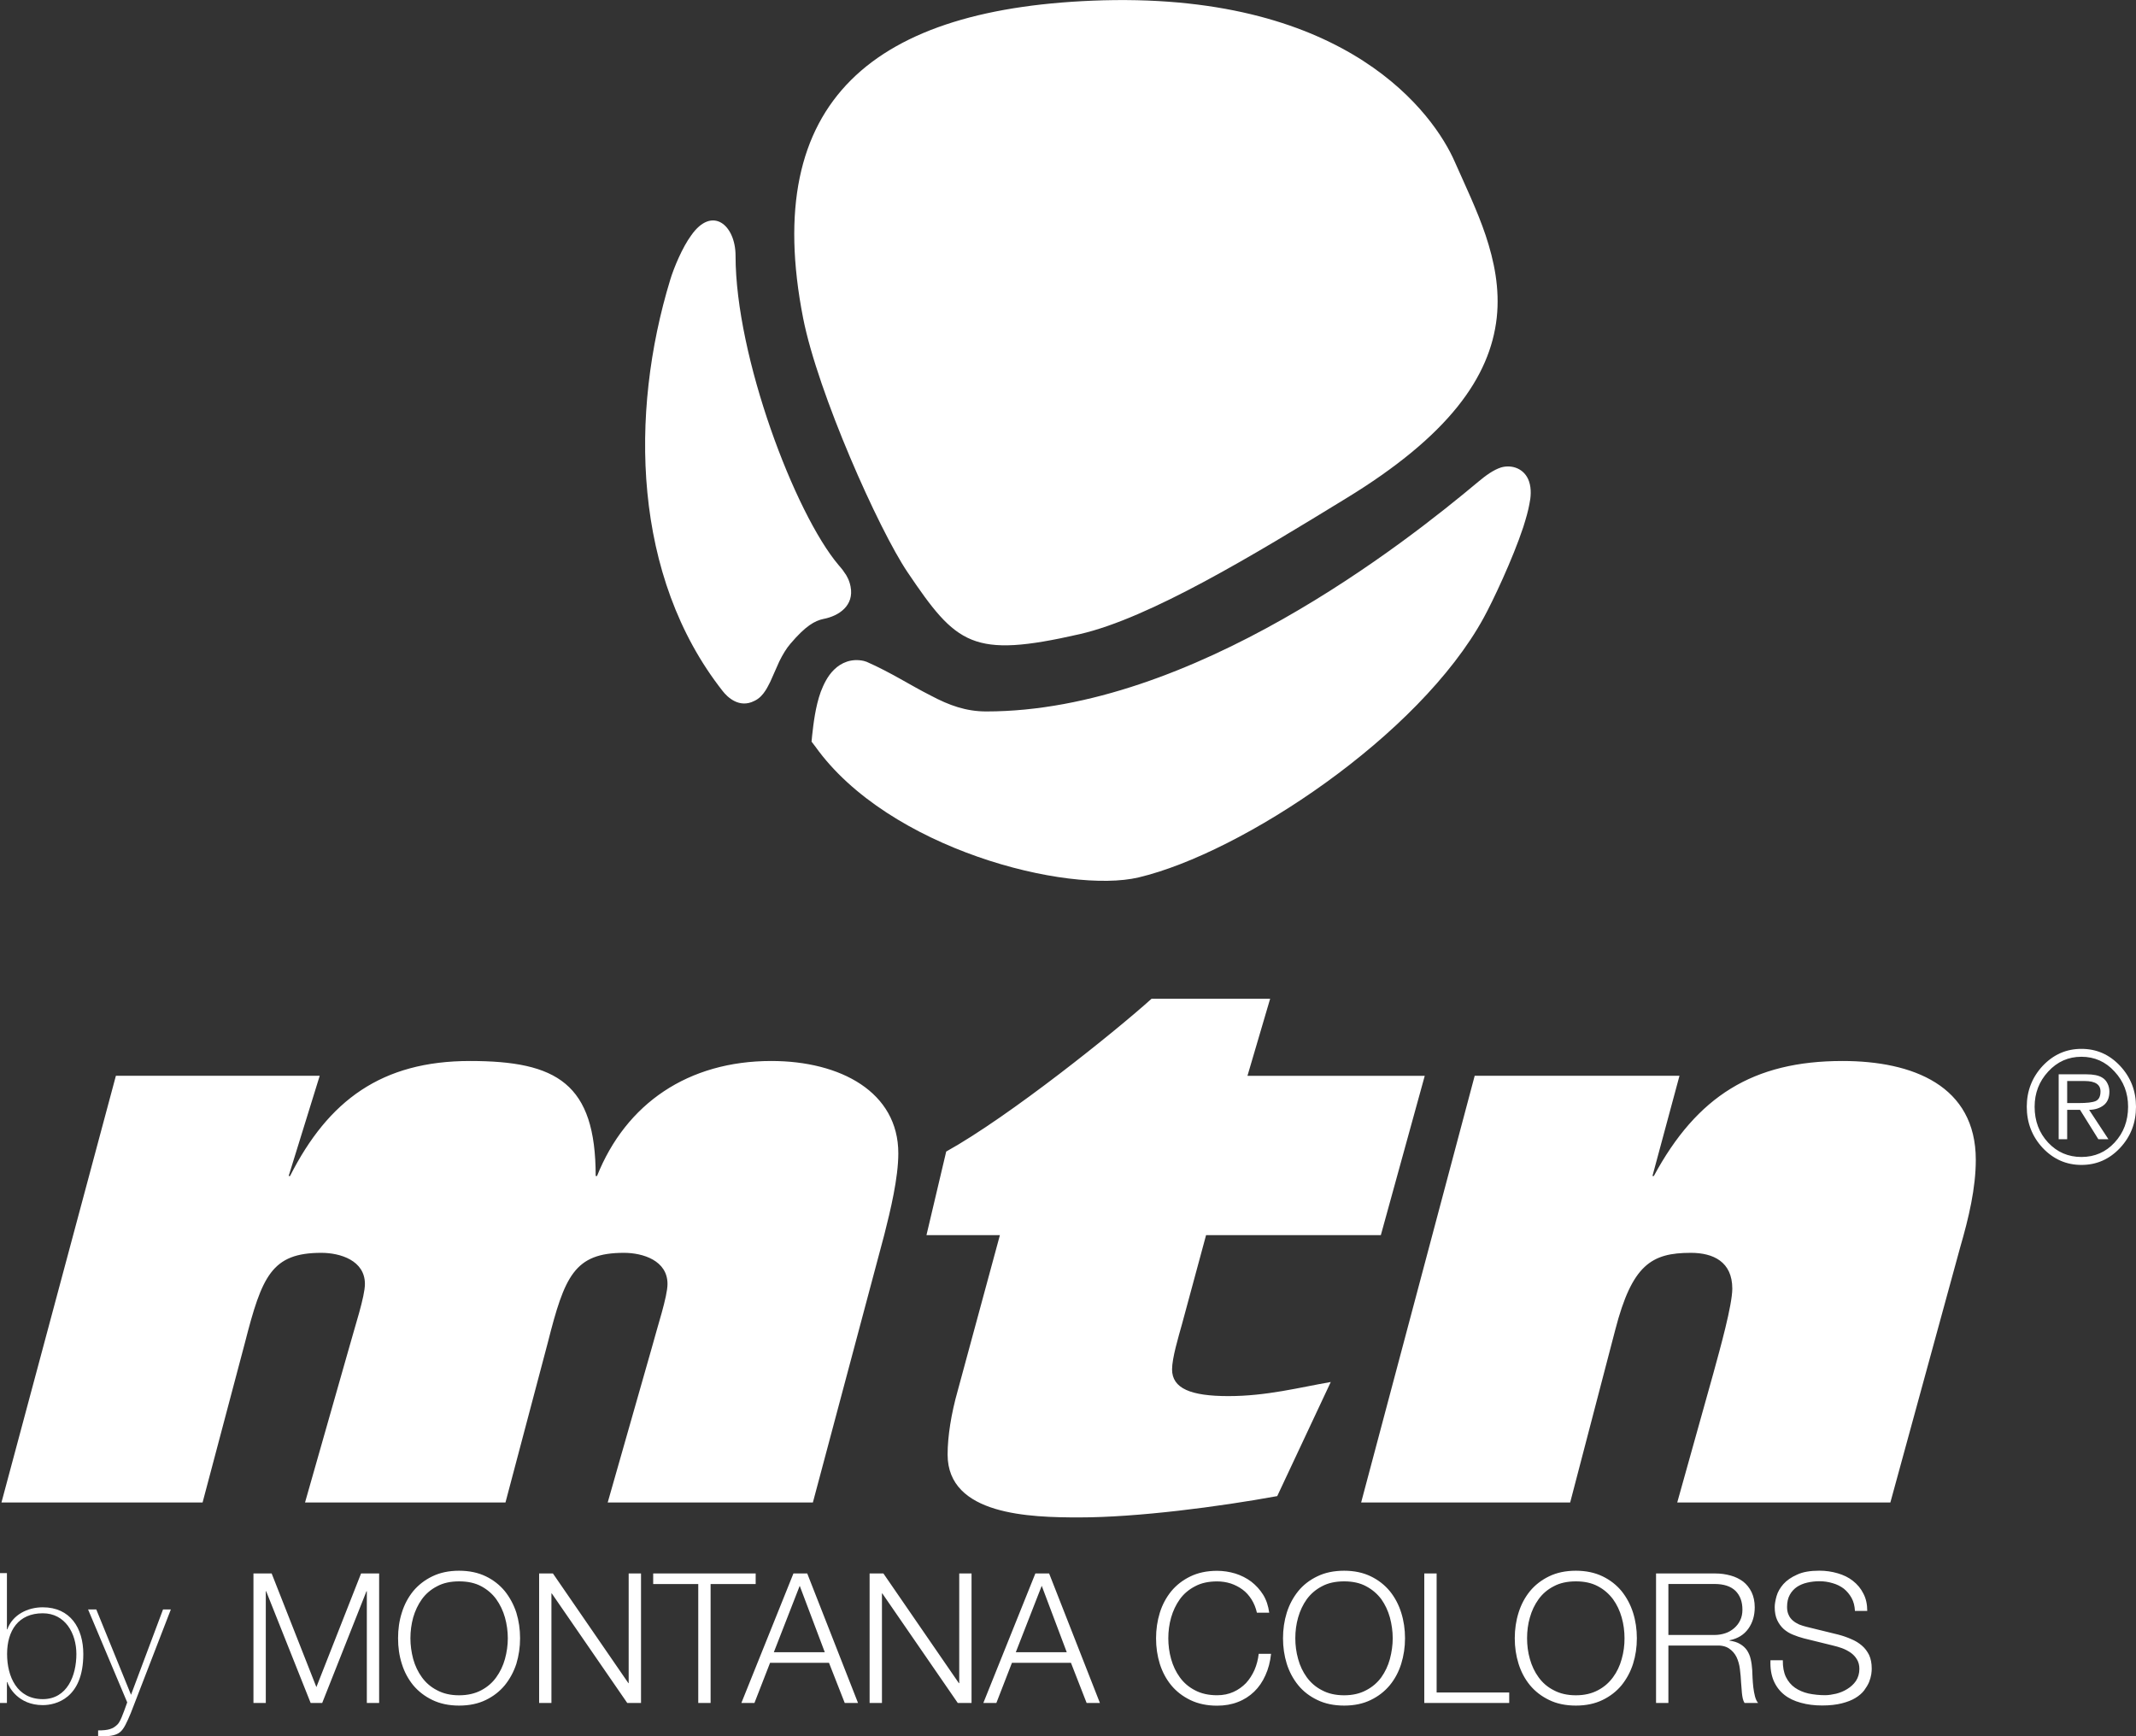 <?xml version="1.0" encoding="utf-8"?>
<!-- Generator: Adobe Illustrator 27.8.1, SVG Export Plug-In . SVG Version: 6.00 Build 0)  -->
<svg version="1.1" id="Layer_1" xmlns="http://www.w3.org/2000/svg" xmlns:xlink="http://www.w3.org/1999/xlink" x="0px" y="0px"
	 viewBox="0 0 500 406.5" style="enable-background:new 0 0 500 406.5;" xml:space="preserve">
<rect x="0" y="0" width="500" height="406.5" fill="#333333" stroke="none"/>
<style type="text/css">
	.st0{fill:#1D1D1B;}
	.st1{fill:#FFFFFF;}
</style>
<g>
	<path class="st1" d="M287.56,326.83c-8.85,0-13.2-1.8-13.2-6.26c0-2.65,1.49-7.58,2.33-10.61l5.63-20.81h40.91l10.28-37.3h-41.5
		l5.31-18.05h-27.75c-8.28,7.47-33.17,27.5-48.08,35.78l-4.62,19.57h17.19l-9.87,36.4c-1.53,5.38-2.37,10.72-2.37,14.97
		c0,14.23,19.36,14.71,30.78,14.71c13.68,0,32.74-2.5,46.38-4.99l12.53-26.71C304.12,324.81,296.48,326.83,287.56,326.83z
		 M75.22,293.29c4.46,0,10.2,1.8,10.2,7.28c0,2.97-2.33,9.91-3.78,15.21L71.4,351.74h46.92l9.91-37.43
		c3.93-15.54,6.22-21.02,17.83-21.02c4.43,0,10.19,1.8,10.19,7.28c0,2.97-2.34,9.91-3.75,15.21l-10.25,35.96h48.03L207,289.04
		c1.43-5.63,3.28-13.27,3.28-19.05c0-14.33-13.52-21.61-29.72-21.61c-19.47,0-34.01,9.94-40.81,26.93h-0.31
		c0-21.67-9.09-26.93-29.42-26.93c-20.69,0-33.16,9.23-42.13,26.93h-0.32l7.27-23.47H27.13L0.34,351.74h47.08l9.92-37.43
		C61.32,298.76,63.59,293.29,75.22,293.29z M431.29,248.38c-20.95,0-34.08,8.28-44.16,26.93h-0.32l6.33-23.47H345.2l-26.58,99.89
		h48.93l10.56-40.44c3.93-15.18,8.45-18,17.68-18c5.25,0,9.71,2.08,9.71,8.38c0,3.83-2.81,13.91-4.46,19.92l-8.43,30.15h49.89
		l16.35-59.76c2.01-6.91,3.65-13.87,3.65-20.48C462.49,254.18,447.8,248.38,431.29,248.38z M230.88,166.55
		c-4.77,0-8.7-1.43-12.99-3.71c-4.66-2.34-9.33-5.41-15.03-7.91l-0.68-0.21c-2.87-0.64-5.31,0.42-6.96,2.07
		c-1.53,1.49-2.45,3.5-3.09,5.15c-1.27,3.5-1.73,7.63-2.01,10.13l-0.15,1.55l0.89,1.16c17.16,24.05,59.08,34.55,75.69,30.62
		c24.16-5.74,65.66-33.11,80.78-60.82c2.02-3.67,6.75-13.64,9.24-21.18c0.64-2.02,1.17-3.88,1.44-5.42c0.32-1.48,0.53-3.51-0.1-5.31
		c-1.02-2.97-3.99-3.98-6.54-3.24c-1.81,0.59-3.55,1.86-5.31,3.33C329.17,126.91,279.14,166.55,230.88,166.55z M176.53,164.11
		c1.27-0.57,2.08-1.59,2.54-2.29c0.5-0.69,0.86-1.53,1.24-2.22c0.64-1.39,1.32-3.03,2.12-4.78c0.79-1.59,1.64-3.02,2.6-4.13
		c3.61-4.25,5.73-5.36,7.7-5.79c3.65-0.69,7.26-3.14,6.37-7.6c-0.27-1.43-0.91-2.6-1.45-3.29c-0.46-0.74-0.99-1.28-1.37-1.75
		c-10.23-12.11-24.1-48.77-24.1-72.4c0-7.16-5.46-11.83-10.41-4.72c-2.05,2.8-4.03,7.54-4.88,10.35
		c-9.55,31.31-8.81,69.48,12.27,96.28C170.27,163.21,173.03,165.86,176.53,164.11z M212.41,133.91
		c11.53,17.09,15.18,20.28,40.3,14.55c16.45-3.76,40.91-18.63,62.3-31.74c24.1-14.7,33.8-28.44,35.35-42.34
		c0.74-6.8-0.59-13.28-2.61-19.33c-1.95-5.78-4.71-11.52-7.22-17.19c-4.82-11.04-24.83-39.28-82.26-37.79
		c-53.86,1.5-80.25,23.52-70.27,74.41C191.46,92.04,205.68,123.92,212.41,133.91z M74.06,394.95l-10.47-26.6h-4.26v30.32h2.89
		v-26.17h0.08l10.42,26.17h2.7l10.37-26.17h0.08v26.17h2.88v-30.32h-4.23L74.06,394.95z M118.17,372.49
		c-1.19-1.44-2.67-2.61-4.45-3.47c-1.79-0.86-3.86-1.31-6.26-1.31c-2.37,0-4.45,0.44-6.25,1.31c-1.79,0.86-3.28,2.03-4.49,3.47
		c-1.18,1.47-2.08,3.14-2.66,5.04c-0.61,1.9-0.88,3.91-0.88,5.98c0,2.12,0.27,4.08,0.88,5.99c0.58,1.89,1.49,3.56,2.66,5.01
		c1.21,1.44,2.7,2.6,4.49,3.46c1.8,0.87,3.88,1.31,6.25,1.31c2.4,0,4.47-0.44,6.26-1.31c1.78-0.86,3.26-2.02,4.45-3.46
		c1.17-1.45,2.08-3.12,2.7-5.01c0.57-1.91,0.87-3.87,0.87-5.99c0-2.08-0.29-4.08-0.87-5.98
		C120.25,375.64,119.34,373.96,118.17,372.49z M118.2,388.38c-0.45,1.61-1.13,3.02-2.04,4.28c-0.91,1.28-2.1,2.29-3.5,3.03
		c-1.45,0.77-3.18,1.18-5.19,1.18c-2.01,0-3.72-0.4-5.16-1.18c-1.46-0.74-2.63-1.76-3.55-3.03c-0.91-1.26-1.59-2.67-2.04-4.28
		c-0.42-1.59-0.65-3.23-0.65-4.86c0-1.66,0.22-3.3,0.65-4.87c0.46-1.58,1.13-3,2.04-4.28c0.91-1.25,2.09-2.27,3.55-3.02
		c1.44-0.78,3.16-1.15,5.16-1.15c2.01,0,3.74,0.37,5.19,1.15c1.4,0.75,2.59,1.77,3.5,3.02c0.91,1.28,1.59,2.7,2.04,4.28
		c0.44,1.58,0.67,3.22,0.67,4.87C118.87,385.14,118.64,386.78,118.2,388.38z M496.27,249.52c-2.5-2.66-5.5-3.98-9.04-3.98
		c-3.55,0-6.54,1.32-9.07,3.98c-2.47,2.66-3.73,5.86-3.73,9.57c0,3.76,1.26,6.98,3.73,9.64c2.53,2.66,5.53,3.98,9.07,3.98
		c3.55,0,6.54-1.32,9.04-3.98c2.49-2.66,3.73-5.87,3.73-9.64C500,255.38,498.76,252.18,496.27,249.52z M495,267.46
		c-2.08,2.26-4.67,3.39-7.77,3.39c-3.1,0-5.71-1.13-7.82-3.39c-2.08-2.25-3.14-5.03-3.14-8.37c0-3.21,1.06-5.95,3.18-8.24
		c2.13-2.31,4.7-3.46,7.78-3.46c3.06,0,5.65,1.15,7.75,3.46c2.12,2.28,3.17,5.02,3.17,8.24C498.14,262.42,497.09,265.2,495,267.46z
		 M293.66,390.93c-0.53,1.17-1.17,2.19-2,3.09c-0.83,0.85-1.81,1.56-2.93,2.06c-1.12,0.51-2.4,0.78-3.82,0.78
		c-2.01,0-3.74-0.39-5.18-1.16c-1.45-0.74-2.63-1.76-3.55-3.03c-0.91-1.26-1.59-2.67-2.04-4.28c-0.45-1.59-0.66-3.23-0.66-4.86
		c0-1.66,0.21-3.3,0.66-4.87c0.45-1.58,1.13-3,2.04-4.28c0.91-1.26,2.1-2.27,3.55-3.02c1.44-0.78,3.16-1.15,5.18-1.15
		c1.1,0,2.14,0.16,3.17,0.48c1,0.34,1.93,0.81,2.76,1.42c0.85,0.62,1.53,1.39,2.12,2.32c0.58,0.92,1,1.96,1.26,3.11h2.88
		c-0.21-1.58-0.66-2.98-1.42-4.21c-0.76-1.21-1.7-2.23-2.8-3.08c-1.1-0.82-2.36-1.46-3.74-1.89c-1.38-0.41-2.8-0.63-4.23-0.63
		c-2.37,0-4.46,0.44-6.26,1.31c-1.78,0.86-3.29,2.03-4.48,3.47c-1.19,1.47-2.09,3.14-2.68,5.04c-0.59,1.9-0.88,3.91-0.88,5.98
		c0,2.12,0.29,4.08,0.88,5.99c0.6,1.89,1.49,3.56,2.68,5.01c1.19,1.44,2.7,2.6,4.48,3.46c1.81,0.87,3.89,1.31,6.26,1.31
		c1.78,0,3.42-0.29,4.86-0.86c1.45-0.55,2.72-1.37,3.81-2.42c1.08-1.04,1.96-2.32,2.63-3.83c0.68-1.48,1.13-3.18,1.32-5.03h-2.89
		C294.49,388.48,294.17,389.74,293.66,390.93z M147.17,394.02h-0.08l-17.66-25.67h-3.23v30.32h2.88v-25.65h0.08l17.67,25.65h3.22
		v-30.32h-2.89V394.02z M435.83,385.23c-0.72-0.62-1.55-1.13-2.51-1.52c-0.95-0.42-1.95-0.77-3.03-1.05l-7.42-1.82
		c-0.59-0.15-1.19-0.33-1.73-0.55c-0.55-0.25-1.04-0.55-1.47-0.92c-0.42-0.36-0.76-0.79-0.99-1.34c-0.24-0.5-0.36-1.13-0.36-1.83
		c0-1.13,0.21-2.09,0.64-2.85c0.41-0.77,1-1.38,1.67-1.85c0.69-0.45,1.49-0.8,2.43-1.01c0.91-0.21,1.86-0.32,2.86-0.32
		c1.07,0,2.11,0.16,3.09,0.46c0.98,0.27,1.85,0.72,2.61,1.29c0.72,0.59,1.34,1.33,1.81,2.18c0.47,0.86,0.72,1.87,0.78,3.02h2.88
		c0-1.54-0.29-2.91-0.91-4.07c-0.59-1.19-1.42-2.17-2.46-2.98c-1-0.79-2.19-1.37-3.55-1.76c-1.36-0.4-2.78-0.61-4.29-0.61
		c-2.12,0-3.87,0.29-5.22,0.93c-1.36,0.6-2.42,1.34-3.2,2.21c-0.78,0.9-1.32,1.83-1.6,2.82c-0.27,0.99-0.43,1.83-0.43,2.58
		c0,1.19,0.2,2.2,0.57,3.01c0.38,0.82,0.9,1.52,1.51,2.09c0.64,0.56,1.37,1.02,2.18,1.34c0.83,0.34,1.7,0.64,2.55,0.86l6.78,1.67
		c0.7,0.15,1.42,0.38,2.16,0.63c0.75,0.28,1.42,0.64,2.01,1.04c0.62,0.44,1.11,0.96,1.48,1.58c0.39,0.64,0.58,1.37,0.58,2.23
		c0,1.08-0.28,2.01-0.81,2.83c-0.53,0.76-1.21,1.39-2.02,1.88c-0.8,0.51-1.7,0.87-2.61,1.1c-0.93,0.21-1.78,0.35-2.59,0.35
		c-1.37,0-2.69-0.15-3.91-0.4c-1.23-0.29-2.26-0.74-3.15-1.36c-0.89-0.62-1.59-1.46-2.11-2.51c-0.5-1.04-0.74-2.34-0.72-3.91h-2.89
		c-0.08,1.87,0.18,3.46,0.75,4.81c0.58,1.33,1.42,2.43,2.48,3.27c1.06,0.85,2.37,1.47,3.9,1.88c1.53,0.43,3.19,0.63,4.97,0.63
		c1.79,0,3.32-0.18,4.59-0.5c1.26-0.32,2.36-0.74,3.21-1.27c0.85-0.52,1.53-1.11,2.03-1.76c0.49-0.67,0.88-1.31,1.15-1.95
		c0.25-0.61,0.41-1.22,0.51-1.8c0.09-0.56,0.11-1.02,0.11-1.36c0-1.24-0.21-2.29-0.61-3.17C437.1,386.6,436.55,385.84,435.83,385.23
		z M410.42,395.01c-0.08-0.75-0.15-1.5-0.18-2.24c-0.02-0.73-0.04-1.34-0.08-1.86c-0.06-0.89-0.17-1.75-0.36-2.53
		c-0.17-0.78-0.49-1.47-0.88-2.07c-0.42-0.59-0.96-1.08-1.61-1.45c-0.64-0.39-1.46-0.65-2.46-0.78v-0.09
		c1.96-0.39,3.41-1.32,4.41-2.72c1-1.4,1.49-3.08,1.49-5.01c0-1.36-0.26-2.53-0.74-3.54c-0.49-1.01-1.17-1.84-1.98-2.48
		c-0.86-0.63-1.82-1.11-2.94-1.41c-1.13-0.31-2.29-0.48-3.55-0.48h-13.89v30.32h2.89v-13.44h10.95c1.36-0.09,2.44,0.15,3.2,0.65
		c0.77,0.51,1.37,1.18,1.79,2.02c0.4,0.84,0.68,1.81,0.8,2.84c0.13,1.07,0.24,2.15,0.28,3.21c0.04,0.32,0.06,0.69,0.09,1.1
		c0.02,0.43,0.06,0.87,0.1,1.3c0.04,0.45,0.12,0.87,0.2,1.27c0.09,0.41,0.24,0.76,0.41,1.04h3.18c-0.32-0.36-0.55-0.87-0.73-1.54
		C410.65,396.47,410.5,395.75,410.42,395.01z M403.84,382.35c-0.79,0.26-1.64,0.4-2.51,0.4h-10.79v-11.94h10.79
		c2.21,0,3.84,0.56,4.92,1.61c1.09,1.1,1.62,2.56,1.62,4.41c0,0.94-0.17,1.77-0.53,2.49c-0.34,0.73-0.83,1.34-1.42,1.85
		C405.32,381.68,404.65,382.09,403.84,382.35z M336.29,368.35h-2.89v30.32h19.88v-2.46h-16.99V368.35z M379.59,372.49
		c-1.19-1.44-2.67-2.61-4.46-3.47c-1.79-0.86-3.87-1.31-6.24-1.31c-2.39,0-4.48,0.44-6.27,1.31c-1.78,0.86-3.29,2.03-4.48,3.47
		c-1.19,1.47-2.08,3.14-2.67,5.04c-0.6,1.9-0.89,3.91-0.89,5.98c0,2.12,0.29,4.08,0.89,5.99c0.59,1.89,1.48,3.56,2.67,5.01
		c1.19,1.44,2.7,2.6,4.48,3.46c1.78,0.87,3.88,1.31,6.27,1.31c2.37,0,4.45-0.44,6.24-1.31c1.78-0.86,3.27-2.02,4.46-3.46
		c1.16-1.45,2.08-3.12,2.68-5.01c0.6-1.91,0.89-3.87,0.89-5.99c0-2.08-0.29-4.08-0.89-5.98
		C381.67,375.64,380.76,373.96,379.59,372.49z M379.61,388.38c-0.44,1.61-1.11,3.02-2.04,4.28c-0.94,1.28-2.1,2.29-3.52,3.03
		c-1.45,0.77-3.15,1.18-5.16,1.18c-2,0-3.74-0.4-5.18-1.18c-1.47-0.74-2.63-1.76-3.55-3.03c-0.92-1.26-1.59-2.67-2.04-4.28
		c-0.46-1.59-0.66-3.23-0.66-4.86c0-1.66,0.2-3.3,0.66-4.87c0.44-1.58,1.12-3,2.04-4.28c0.91-1.25,2.08-2.27,3.55-3.02
		c1.44-0.78,3.18-1.15,5.18-1.15c2.01,0,3.71,0.37,5.16,1.15c1.42,0.75,2.58,1.77,3.52,3.02c0.93,1.28,1.59,2.7,2.04,4.28
		c0.45,1.58,0.66,3.22,0.66,4.87C380.28,385.14,380.07,386.78,379.61,388.38z M325.33,372.49c-1.19-1.44-2.68-2.61-4.46-3.47
		c-1.78-0.86-3.85-1.31-6.22-1.31c-2.4,0-4.5,0.44-6.28,1.31c-1.8,0.86-3.31,2.03-4.48,3.47c-1.18,1.47-2.08,3.14-2.68,5.04
		c-0.59,1.9-0.88,3.91-0.88,5.98c0,2.12,0.29,4.08,0.88,5.99c0.6,1.89,1.5,3.56,2.68,5.01c1.17,1.44,2.68,2.6,4.48,3.46
		c1.79,0.87,3.89,1.31,6.28,1.31c2.37,0,4.44-0.44,6.22-1.31c1.78-0.86,3.27-2.02,4.46-3.46c1.19-1.45,2.08-3.12,2.67-5.01
		c0.59-1.91,0.89-3.87,0.89-5.99c0-2.08-0.29-4.08-0.89-5.98C327.41,375.64,326.52,373.96,325.33,372.49z M325.35,388.38
		c-0.44,1.61-1.12,3.02-2.01,4.28c-0.93,1.28-2.12,2.29-3.55,3.03c-1.42,0.77-3.16,1.18-5.14,1.18c-2.02,0-3.76-0.4-5.2-1.18
		c-1.45-0.74-2.62-1.76-3.55-3.03c-0.91-1.26-1.59-2.67-2.03-4.28c-0.45-1.59-0.66-3.23-0.66-4.86c0-1.66,0.21-3.3,0.66-4.87
		c0.45-1.58,1.12-3,2.03-4.28c0.93-1.25,2.1-2.27,3.55-3.02c1.44-0.78,3.18-1.15,5.2-1.15c1.98,0,3.72,0.37,5.14,1.15
		c1.42,0.75,2.61,1.77,3.55,3.02c0.9,1.28,1.57,2.7,2.01,4.28c0.42,1.58,0.66,3.22,0.66,4.87
		C326.01,385.14,325.77,386.78,325.35,388.38z M176.89,368.35H152.9v2.47h10.55v27.85h2.89v-27.85h10.55V368.35z M242.36,368.35
		l-12.18,30.32h3.05l3.65-9.41h13.81l3.67,9.41h3.11l-11.89-30.32H242.36z M237.78,386.79l6.07-15.55l5.86,15.55H237.78z
		 M493.77,255.54c0-0.68-0.15-1.32-0.45-1.91c-0.29-0.6-0.71-1.06-1.23-1.36c-0.82-0.52-2.06-0.77-3.67-0.77h-6.52v15.2h1.99v-6.88
		h3.01l4.29,6.88h2.36l-4.52-6.88c1.42-0.03,2.54-0.41,3.42-1.1C493.32,258.04,493.77,256.96,493.77,255.54z M490.58,257.75
		c-0.75,0.33-2.08,0.48-4.06,0.48h-2.63v-5.16h4.1c2.47,0,3.7,0.82,3.7,2.43C491.69,256.66,491.32,257.4,490.58,257.75z
		 M185.73,368.35l-12.19,30.32h3.06l3.66-9.41h13.79l3.69,9.41h3.11l-11.89-30.32H185.73z M181.14,386.79l6.06-15.55l5.87,15.55
		H181.14z M224.54,394.02h-0.09l-17.66-25.67h-3.23v30.32h2.89v-25.65h0.08l17.67,25.65h3.22v-30.32h-2.88V394.02z"/>
	<g>
		<path class="st1" d="M0,368.27h1.62v13.16h0.09c1.23-3.42,4.76-5.16,8.3-5.16c6.43,0,9.49,4.86,9.49,10.94
			c0,10.43-6.47,11.96-9.49,11.96c-5.75,0-7.96-4.25-8.3-5.4H1.62v4.9H0V368.27z M17.88,387.21c0-4.85-2.63-9.54-7.87-9.54
			c-5.7,0-8.35,4.05-8.35,9.54c0,5.37,2.39,10.56,8.35,10.56C15.75,397.77,17.88,392.23,17.88,387.21z"/>
		<path class="st1" d="M20.62,376.78h1.92l8.13,19.97l7.49-19.97h1.83l-9.36,24.22c-0.89,2.13-1.62,3.79-2.55,4.51
			c-1.15,0.89-2.64,0.98-5.11,0.98v-1.4c2.3,0,3.45-0.3,4.55-1.41c0.64-0.64,1.23-2.26,2.26-5.15L20.62,376.78z"/>
	</g>
</g>
</svg>
